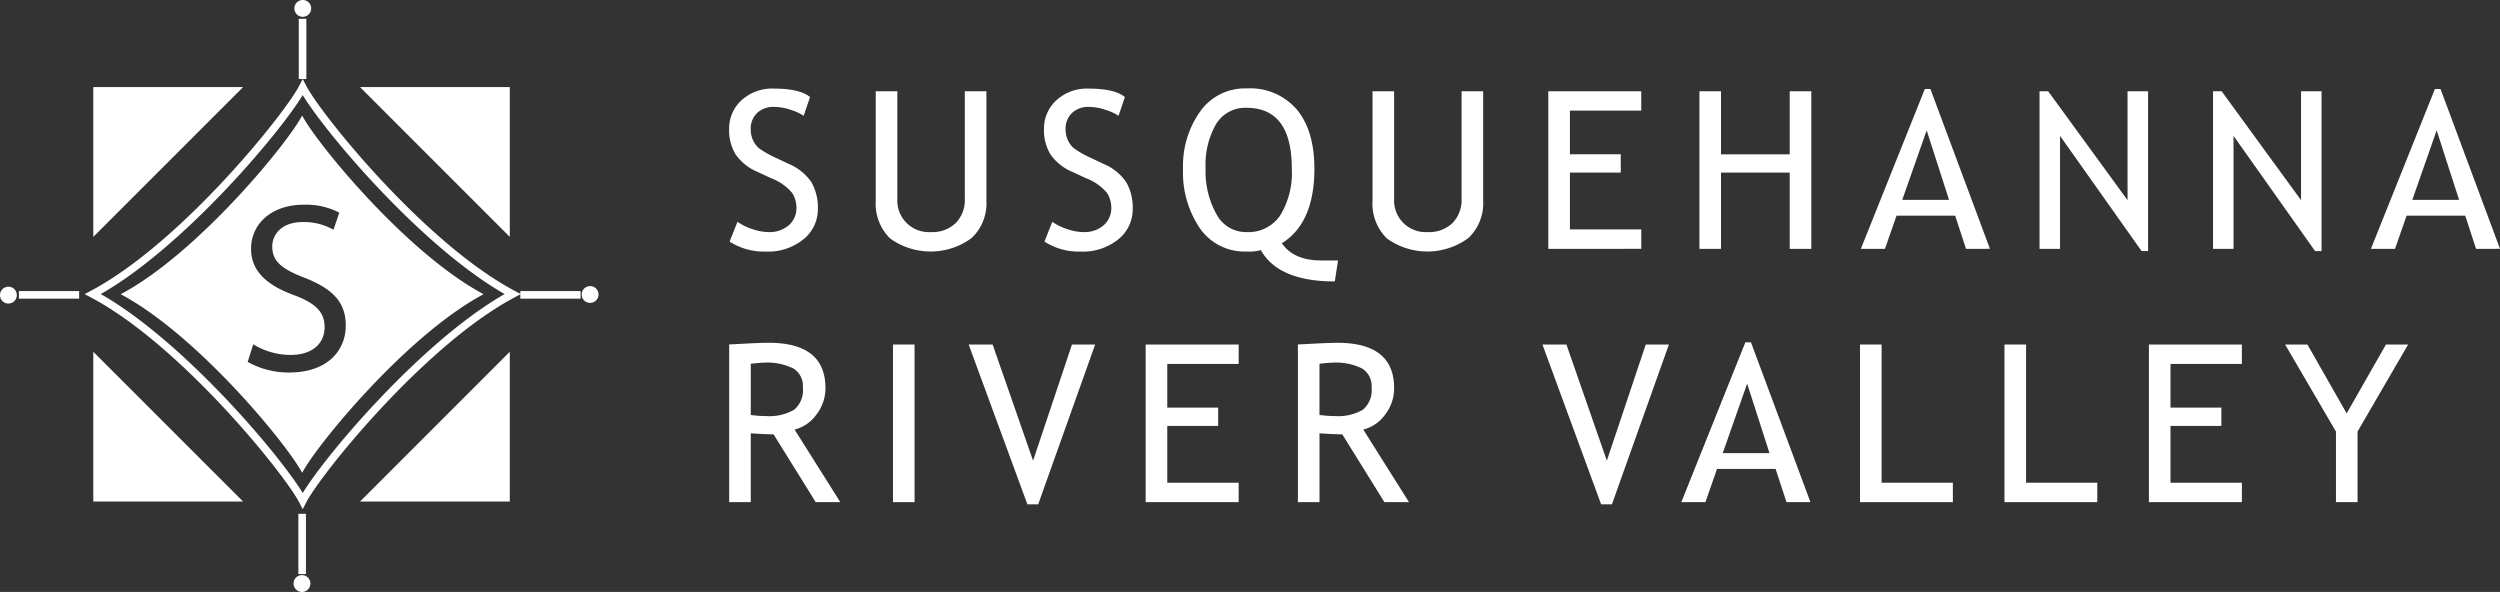 <svg id="logo" xmlns="http://www.w3.org/2000/svg" width="358.992" height="85" viewBox="0 0 358.992 85">
  <rect x="0" y="0" width="358.992" height="85" fill="#333333" stroke="none"/>
  <g id="Group_142" data-name="Group 142" transform="translate(-39.402 -38.117)">
    <path id="Union_5" data-name="Union 5" d="M91.1,110.137l21.506-21.507v21.507Zm-38.3,0V88.629l21.506,21.507Zm3.936-29.769C67.831,74.472,80.827,58.548,82.791,54.7c1.968,3.843,14.96,19.768,26.054,25.663-11.094,5.9-24.086,21.811-26.054,25.658C80.827,102.178,67.831,86.263,56.739,80.367Zm18.229,9.717a12.055,12.055,0,0,0,5.956,1.524c5.5,0,8.133-3.151,8.133-6.749,0-3.429-1.972-5.3-5.918-6.859-3.22-1.245-4.64-2.318-4.64-4.5,0-1.591,1.211-3.5,4.4-3.5a8.621,8.621,0,0,1,4.393,1.107l.832-2.459A10.451,10.451,0,0,0,83,67.511c-4.537,0-7.547,2.7-7.547,6.335,0,3.257,2.354,5.263,6.16,6.648,3.151,1.177,4.4,2.458,4.4,4.6,0,2.39-1.8,3.987-4.881,3.987a10.216,10.216,0,0,1-5.366-1.525ZM91.1,50.624h21.506V72.131Zm-38.3,0H74.309L52.8,72.131Z" fill="#fff"/>
    <path id="Path_562" data-name="Path 562" d="M42.116,81h8.651V79.914H42.116ZM82.88,40.529a1.206,1.206,0,1,0-1.206-1.207A1.2,1.2,0,0,0,82.88,40.529ZM40.607,79.289a1.207,1.207,0,1,0,1.21,1.205A1.2,1.2,0,0,0,40.607,79.289ZM82.772,120.7a1.209,1.209,0,1,0,1.2,1.208A1.209,1.209,0,0,0,82.772,120.7Zm41.365-41.5a1.206,1.206,0,1,0,1.209,1.206A1.2,1.2,0,0,0,124.137,79.2ZM83.335,111.9h-1.09v8.654h1.09Zm30.784-31.59-.847-.45C100.305,72.971,85.4,54.4,83.362,50.411l-.484-.946h.516V40.813H82.305v8.652h.56l-.484.946C80.344,54.4,65.441,72.97,52.473,79.864l-.916.486.916.486c12.964,6.885,27.869,25.461,29.908,29.448l.491.958.49-.958c2.04-3.987,16.947-22.563,29.91-29.448l.847-.449V81h8.651V79.914h-8.651Zm-31.247,28.6c-3.5-5.736-17.27-21.9-29-28.566,11.73-6.669,25.5-22.836,29-28.571,3.5,5.735,17.27,21.9,29,28.571C100.144,87.011,86.369,103.18,82.872,108.916Z" fill="#fff"/>
  </g>
  <g id="Group_145" data-name="Group 145" transform="translate(-39.402 -38.117)">
    <path id="Union_6" data-name="Union 6" d="M220.457,74.034a6.526,6.526,0,0,1-2.054.2,7.819,7.819,0,0,1-6.7-3.335,14.243,14.243,0,0,1-2.42-8.562,13.437,13.437,0,0,1,2.46-8.213,7.869,7.869,0,0,1,6.663-3.31,8.844,8.844,0,0,1,7.225,3.037q2.515,3.047,2.514,8.486,0,7.8-4.671,10.708,1.688,2.471,5.652,2.471h2.413l-.464,3.013Q222.978,78.529,220.457,74.034Zm-6.436-18.09a11.765,11.765,0,0,0-1.5,6.393,12.529,12.529,0,0,0,1.54,6.5,4.792,4.792,0,0,0,4.338,2.608,5.5,5.5,0,0,0,4.848-2.415,11.691,11.691,0,0,0,1.655-6.692q0-8.736-6.5-8.74A4.893,4.893,0,0,0,214.021,55.944ZM238.554,72.35a6.961,6.961,0,0,1-2.061-5.407V51.218h3.1V66.707a4.528,4.528,0,0,0,4.783,4.737,4.872,4.872,0,0,0,3.594-1.292,4.74,4.74,0,0,0,1.31-3.525V51.218h3.1v15.74a6.835,6.835,0,0,1-2.14,5.351,9.933,9.933,0,0,1-11.694.041Zm-49.173.459,1.13-2.846a7.671,7.671,0,0,0,2.155,1.058,7.5,7.5,0,0,0,2.31.423,4.19,4.19,0,0,0,2.905-.98,3.254,3.254,0,0,0,1.1-2.521,3.9,3.9,0,0,0-.615-2.123,7.433,7.433,0,0,0-3.067-2.137l-1.825-.847a7.251,7.251,0,0,1-3.238-2.564,6.623,6.623,0,0,1-.919-3.57,5.488,5.488,0,0,1,1.792-4.2,6.488,6.488,0,0,1,4.6-1.662c2.5,0,4.243.4,5.225,1.217l-.913,2.691a6.873,6.873,0,0,0-1.883-.862,7.4,7.4,0,0,0-2.344-.416,3.336,3.336,0,0,0-2.477.893,3.08,3.08,0,0,0-.9,2.3,3.721,3.721,0,0,0,.326,1.575,3.239,3.239,0,0,0,.9,1.193,13.649,13.649,0,0,0,2.368,1.342l1.854.879a7.356,7.356,0,0,1,3.253,2.615,7.27,7.27,0,0,1,.938,3.872,5.518,5.518,0,0,1-2.049,4.325,8.075,8.075,0,0,1-5.478,1.775A9.042,9.042,0,0,1,189.381,72.809ZM167.21,72.35a6.973,6.973,0,0,1-2.054-5.407V51.218h3.1V66.707a4.526,4.526,0,0,0,4.781,4.737,4.885,4.885,0,0,0,3.6-1.292,4.732,4.732,0,0,0,1.31-3.525V51.218h3.1v15.74a6.823,6.823,0,0,1-2.136,5.351,9.94,9.94,0,0,1-11.7.041Zm-23.037.459,1.13-2.846a7.683,7.683,0,0,0,2.155,1.058,7.5,7.5,0,0,0,2.311.423,4.189,4.189,0,0,0,2.9-.98,3.244,3.244,0,0,0,1.1-2.521,3.924,3.924,0,0,0-.615-2.123,7.436,7.436,0,0,0-3.069-2.137l-1.822-.847a7.247,7.247,0,0,1-3.24-2.564,6.624,6.624,0,0,1-.921-3.57,5.491,5.491,0,0,1,1.792-4.2,6.484,6.484,0,0,1,4.6-1.662c2.506,0,4.244.4,5.226,1.217l-.913,2.691a6.86,6.86,0,0,0-1.883-.862,7.378,7.378,0,0,0-2.343-.416,3.358,3.358,0,0,0-2.481.893,3.109,3.109,0,0,0-.9,2.3,3.722,3.722,0,0,0,.327,1.575,3.363,3.363,0,0,0,.9,1.193,14.1,14.1,0,0,0,2.372,1.342l1.858.879a7.392,7.392,0,0,1,3.253,2.615,7.3,7.3,0,0,1,.935,3.872,5.517,5.517,0,0,1-2.051,4.325,8.069,8.069,0,0,1-5.48,1.775A9.052,9.052,0,0,1,144.173,72.809Zm227.669,1.359L360.13,57.625V73.852h-2.943V51.218h1.237l11.4,15.642V51.218h2.945v22.95Zm-24.917,0L335.218,57.625V73.852h-2.945V51.218h1.238l11.4,15.642V51.218h2.946v22.95Zm48.034-.316L393.4,69.087h-8.418l-1.666,4.766h-3.461L389.046,50.9h.81l8.538,22.948ZM385.8,66.816h6.718L389.3,56.835Zm-64.083,7.036-1.559-4.766h-8.419l-1.666,4.766h-3.461L315.8,50.9h.806l8.545,22.948Zm-9.158-7.036h6.718l-3.212-9.981ZM296.4,73.852V62.9h-9.868V73.852h-3.1V51.218h3.1v9.058H296.4V51.218h3.1V73.852Zm-34.668,0V51.218h13.349V54H264.836v6.272h7.3V62.9h-7.3v8.159h10.248v2.789Z" fill="#fff"/>
    <g id="Group_144" data-name="Group 144">
      <path id="Path_574" data-name="Path 574" d="M156.616,97.672a6.117,6.117,0,0,0,1.316-3.839q0-6.491-8.165-6.494c-.682,0-1.765.039-3.258.116s-2.288.12-2.4.12v22.648h3.1v-9.887q2.238.153,3.275.152l6.053,9.735h3.53L153.5,99.8A5.487,5.487,0,0,0,156.616,97.672Zm-7.237.188a15.463,15.463,0,0,1-2.169-.157V90.349c.907-.1,1.512-.152,1.824-.152a8.448,8.448,0,0,1,4.3.837,2.932,2.932,0,0,1,1.359,2.729,3.651,3.651,0,0,1-1.268,3.2A7.133,7.133,0,0,1,149.379,97.86Z" fill="#fff"/>
      <rect id="Rectangle_38" data-name="Rectangle 38" width="3.098" height="22.634" transform="translate(167.631 87.589)" fill="#fff"/>
      <path id="Path_575" data-name="Path 575" d="M193.334,87.589l-5.585,16.678-5.81-16.678H178.5l8.432,22.95h1.55l8.181-22.95Z" fill="#fff"/>
      <path id="Path_576" data-name="Path 576" d="M217.271,107.434H207.019V99.275h7.308V96.647h-7.308V90.375h10.252V87.589H203.914v22.634h13.357Z" fill="#fff"/>
      <path id="Path_577" data-name="Path 577" d="M241.729,110.223,235.162,99.8a5.487,5.487,0,0,0,3.121-2.125,6.141,6.141,0,0,0,1.31-3.839q0-6.491-8.157-6.494c-.686,0-1.767.039-3.259.116s-2.29.12-2.4.12v22.648h3.1v-9.887c1.5.1,2.586.152,3.277.152l6.048,9.735ZM231.045,97.86a15.5,15.5,0,0,1-2.171-.157V90.349q1.364-.151,1.825-.152a8.448,8.448,0,0,1,4.3.837,2.947,2.947,0,0,1,1.36,2.729,3.658,3.658,0,0,1-1.267,3.2A7.123,7.123,0,0,1,231.045,97.86Z" fill="#fff"/>
      <path id="Path_578" data-name="Path 578" d="M270.141,104.266l-5.807-16.678h-3.442l8.426,22.95h1.55l8.185-22.95h-3.325Z" fill="#fff"/>
      <path id="Path_579" data-name="Path 579" d="M290.029,87.274l-9.194,22.949h3.46l1.665-4.765h8.415l1.563,4.765h3.439l-8.541-22.949Zm-3.25,15.913,3.508-9.981,3.212,9.981Z" fill="#fff"/>
      <path id="Path_580" data-name="Path 580" d="M309.593,87.589h-3.1v22.634h13.333v-2.789H309.593Z" fill="#fff"/>
      <path id="Path_581" data-name="Path 581" d="M330.339,87.589h-3.1v22.634h13.326v-2.789H330.339Z" fill="#fff"/>
      <path id="Path_582" data-name="Path 582" d="M347.978,110.223h13.351v-2.789H351.078V99.275h7.306V96.647h-7.306V90.375h10.251V87.589H347.978Z" fill="#fff"/>
      <path id="Path_583" data-name="Path 583" d="M382.018,87.589l-5.642,9.887-5.639-9.887h-3.2l7.3,12.5v10.135h3.1V100.088l7.265-12.5Z" fill="#fff"/>
    </g>
  </g>
</svg>
